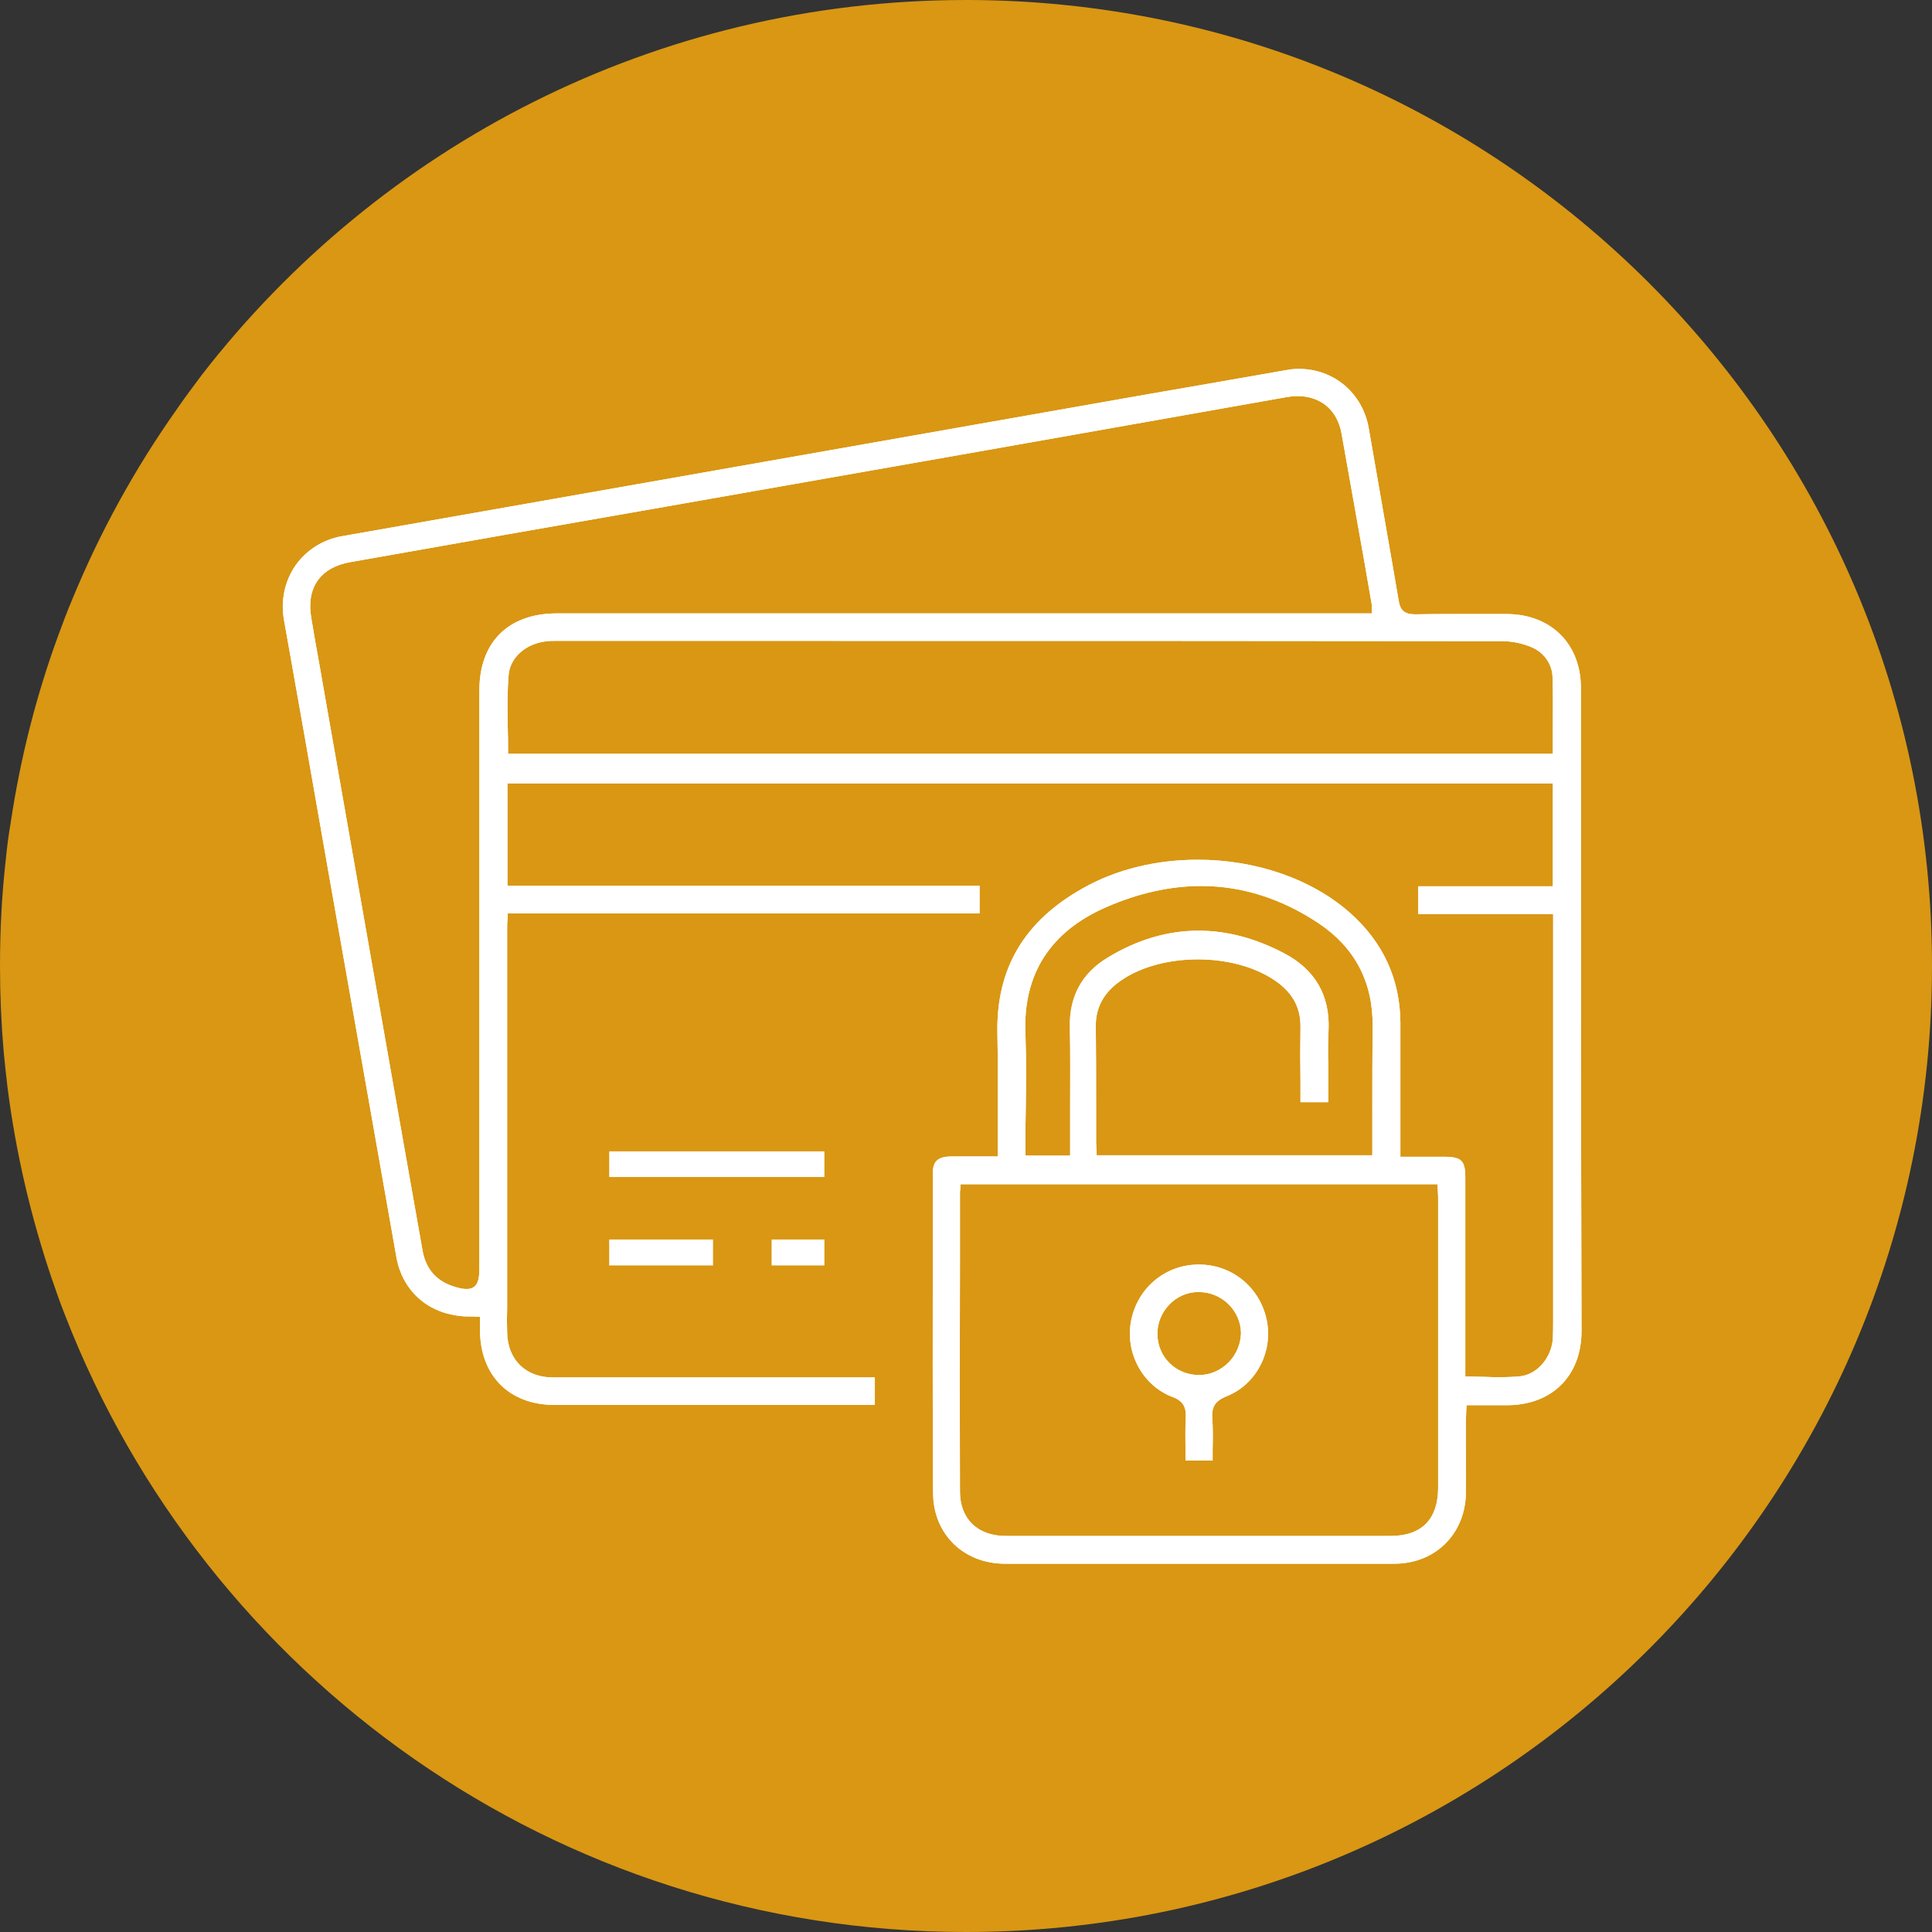 <?xml version="1.0" encoding="utf-8"?>
<!-- Generator: Adobe Illustrator 28.0.0, SVG Export Plug-In . SVG Version: 6.00 Build 0)  -->
<svg version="1.1" id="Capa_1" xmlns="http://www.w3.org/2000/svg" xmlns:xlink="http://www.w3.org/1999/xlink" x="0px" y="0px"
	 viewBox="0 0 64 64" style="enable-background:new 0 0 64 64;" xml:space="preserve">
<rect x="0" y="0" width="64" height="64" fill="#333333" stroke="none"/>
<style type="text/css">
	.st0{fill:#D99713;}
	.st1{fill:#FFFFFF;}
</style>
<g>
	<g>
		<path class="st0" d="M64,32c0,17.67-14.33,32-32,32C18.41,64,6.8,55.53,2.16,43.58c-0.16-0.4-0.3-0.8-0.44-1.21
			c-0.69-2.03-1.19-4.15-1.47-6.34c-0.05-0.4-0.09-0.81-0.13-1.21C0.04,33.89,0,32.95,0,32c0-1.19,0.06-2.36,0.19-3.51
			c0.04-0.41,0.09-0.81,0.16-1.21c0.32-2.15,0.85-4.24,1.58-6.23c0.15-0.41,0.3-0.81,0.47-1.21c0.91-2.21,2.06-4.3,3.42-6.23
			C6.1,13.2,6.4,12.8,6.7,12.4C12.56,4.85,21.71,0,32,0C49.67,0,64,14.33,64,32z"/>
	</g>
	<g id="fYe9e3_00000099626061632934960610000009714725947470065323_">
		<g>
			<path class="st1" d="M52.37,22.79c0-1.46-0.99-2.44-2.45-2.45l-0.43,0c-0.43,0-0.86,0-1.3,0c-0.43,0-0.86,0-1.29,0.01h-0.03
				c-0.34,0-0.49-0.13-0.54-0.47c-0.25-1.48-0.52-2.98-0.77-4.44l-0.22-1.26c-0.2-1.15-1.15-1.96-2.31-1.96
				c-0.14,0-0.28,0.01-0.42,0.04c-0.97,0.17-1.95,0.34-2.92,0.51l-1.56,0.27l-26.79,4.72c-0.64,0.11-1.19,0.46-1.55,0.97
				c-0.36,0.52-0.5,1.17-0.38,1.82c0.23,1.3,0.46,2.59,0.69,3.89c0.14,0.78,0.27,1.56,0.41,2.34l0.34,1.94
				c0.76,4.31,1.52,8.62,2.28,12.92c0.19,1.08,0.99,1.83,2.09,1.95c0.12,0.02,0.25,0.02,0.38,0.02c0.07,0,0.14,0,0.21,0.01l0.09,0
				v0.45c0.01,1.5,0.97,2.47,2.47,2.47h10.61v-0.91h-0.39c0,0-8.8,0-10.27,0c-0.9,0-1.5-0.58-1.52-1.48c-0.01-0.28-0.01-0.56,0-0.84
				l0-0.36c0,0,0-8.59,0-12.22c0-0.08,0-0.16,0.01-0.24l0.01-0.23h15.63v-0.92H16.81v-3.39h34.63v3.41h-4.46v0.92h4.47l0,13.28v0.18
				c0,0.2,0,0.4-0.01,0.61c-0.05,0.64-0.52,1.17-1.07,1.24c-0.2,0.02-0.41,0.03-0.67,0.03c-0.17,0-0.35,0-0.52-0.01
				c-0.18,0-0.36-0.01-0.55-0.01h-0.09v-6.6c0-0.55-0.13-0.68-0.69-0.68h-1.46c0,0,0-1.26,0-1.67c0-0.91,0-1.85,0-2.77
				c-0.01-1.45-0.58-2.68-1.68-3.65c-1.26-1.11-3.1-1.75-5.03-1.75c-1.39,0-2.7,0.32-3.8,0.94c-1.95,1.09-2.88,2.66-2.84,4.8
				c0.02,0.82,0.01,1.66,0.01,2.47c0,0.37,0,0.75,0,1.12v0.5l-1,0c-0.19,0-0.37,0-0.56,0c-0.43,0.01-0.59,0.16-0.59,0.57l0,2.24
				c0,2.73-0.01,5.56,0.01,8.35c0.01,1.35,1.01,2.33,2.38,2.33c2.15,0,4.3,0,6.46,0c2.15,0,4.3,0,6.44,0c1.36,0,2.35-0.99,2.37-2.34
				c0.01-0.51,0-1.03,0-1.54c0-0.29,0-0.58,0-0.87c0-0.09,0.01-0.17,0.01-0.27l0.01-0.23h1.33c1.5,0,2.48-0.97,2.48-2.46
				C52.37,37.14,52.37,29.98,52.37,22.79z M15.88,22.87c0,4.93,0,9.86,0,14.79v4.35c0,0.33-0.03,0.69-0.42,0.69
				c-0.11,0-0.23-0.02-0.42-0.08c-0.58-0.18-0.93-0.58-1.04-1.18c-0.22-1.25-0.44-2.49-0.66-3.73l-2.59-14.73
				c-0.05-0.29-0.1-0.57-0.15-0.86c-0.1-0.55-0.2-1.11-0.29-1.66c-0.17-1,0.31-1.67,1.3-1.84c3.51-0.62,7.01-1.24,10.52-1.85
				c3.52-0.62,7.05-1.24,10.57-1.86c3.3-0.58,6.6-1.17,9.89-1.75c0.13-0.02,0.26-0.04,0.38-0.04c0.78,0,1.33,0.46,1.47,1.24
				c0.26,1.44,0.51,2.89,0.77,4.33l0.23,1.33c0.01,0.04,0.01,0.07,0,0.12c0,0.02,0,0.05,0,0.09v0.09H18.42
				C16.83,20.33,15.88,21.28,15.88,22.87z M51.44,24.15c0,0.24,0,0.49,0,0.73v0.09H16.83v-0.09c0-0.26,0-0.51-0.01-0.76
				c-0.01-0.58-0.02-1.18,0.03-1.77c0.05-0.58,0.59-1.05,1.29-1.11c0.07-0.01,0.13-0.01,0.2-0.01h8.7c7.58,0,15.15,0,22.73,0.01
				c0.34,0,0.69,0.08,0.99,0.21c0.4,0.18,0.66,0.56,0.67,0.98C51.45,23.01,51.44,23.57,51.44,24.15z M36.67,30.04
				c1.06-0.46,2.11-0.69,3.12-0.69c1.36,0,2.67,0.42,3.9,1.24c1.19,0.8,1.79,1.94,1.78,3.39c-0.01,0.96-0.01,1.9-0.01,2.89
				c0,0.43,0,1.4,0,1.4h-9.13l-0.01-0.2c0-0.08-0.01-0.16-0.01-0.24c0-0.41,0-0.82,0-1.23c0-0.85,0-1.73-0.01-2.6
				c-0.01-0.58,0.23-1.05,0.7-1.42c0.65-0.51,1.63-0.8,2.68-0.8c1.05,0,2.03,0.29,2.69,0.8c0.49,0.38,0.72,0.85,0.71,1.45
				c-0.01,0.59-0.01,1.18,0,1.79c0,0.23,0,0.46,0,0.69H44v-0.68c0-0.18,0-0.35,0-0.53c-0.01-0.39-0.01-0.79,0.01-1.18
				c0.05-1.14-0.44-1.99-1.45-2.53c-0.96-0.51-1.92-0.76-2.86-0.76c-1.02,0-2.04,0.3-3.02,0.9c-0.84,0.51-1.26,1.28-1.24,2.29
				c0.02,0.88,0.01,1.77,0.01,2.63c0,0.38,0,0.76,0,1.14v0.49h-1.48V37.8c0-0.37,0-0.73,0.01-1.09c0.01-0.79,0.02-1.61-0.01-2.42
				C33.87,32.28,34.79,30.85,36.67,30.04z M47.64,49.28c0,1.04-0.54,1.6-1.57,1.6c-2.45,0-4.91,0-7.36,0c-1.8,0-3.6,0-5.4,0
				c-0.93,0-1.51-0.57-1.51-1.47c-0.01-2.5-0.01-5,0-7.5l0-2.38c0-0.04,0-0.08,0.01-0.13l0.01-0.17h15.8l0.01,0.23
				c0.01,0.09,0.01,0.18,0.01,0.27C47.64,42.91,47.64,46.1,47.64,49.28z"/>
			<path class="st1" d="M52.37,22.79c0-1.46-0.99-2.44-2.45-2.45l-0.43,0c-0.43,0-0.86,0-1.3,0c-0.43,0-0.86,0-1.29,0.01h-0.03
				c-0.34,0-0.49-0.13-0.54-0.47c-0.25-1.48-0.52-2.98-0.77-4.44l-0.22-1.26c-0.2-1.15-1.15-1.96-2.31-1.96
				c-0.14,0-0.28,0.01-0.42,0.04c-0.97,0.17-1.95,0.34-2.92,0.51l-1.56,0.27l-26.79,4.72c-0.64,0.11-1.19,0.46-1.55,0.97
				c-0.36,0.52-0.5,1.17-0.38,1.82c0.23,1.3,0.46,2.59,0.69,3.89c0.14,0.78,0.27,1.56,0.41,2.34l0.34,1.94
				c0.76,4.31,1.52,8.62,2.28,12.92c0.19,1.08,0.99,1.83,2.09,1.95c0.12,0.02,0.25,0.02,0.38,0.02c0.07,0,0.14,0,0.21,0.01l0.09,0
				v0.45c0.01,1.5,0.97,2.47,2.47,2.47h10.61v-0.91h-0.39c0,0-8.8,0-10.27,0c-0.9,0-1.5-0.58-1.52-1.48c-0.01-0.28-0.01-0.56,0-0.84
				l0-0.36c0,0,0-8.59,0-12.22c0-0.08,0-0.16,0.01-0.24l0.01-0.23h15.63v-0.92H16.81v-3.39h34.63v3.41h-4.46v0.92h4.47l0,13.28v0.18
				c0,0.2,0,0.4-0.01,0.61c-0.05,0.64-0.52,1.17-1.07,1.24c-0.2,0.02-0.41,0.03-0.67,0.03c-0.17,0-0.35,0-0.52-0.01
				c-0.18,0-0.36-0.01-0.55-0.01h-0.09v-6.6c0-0.55-0.13-0.68-0.69-0.68h-1.46c0,0,0-1.26,0-1.67c0-0.91,0-1.85,0-2.77
				c-0.01-1.45-0.58-2.68-1.68-3.65c-1.26-1.11-3.1-1.75-5.03-1.75c-1.39,0-2.7,0.32-3.8,0.94c-1.95,1.09-2.88,2.66-2.84,4.8
				c0.02,0.82,0.01,1.66,0.01,2.47c0,0.37,0,0.75,0,1.12v0.5l-1,0c-0.19,0-0.37,0-0.56,0c-0.43,0.01-0.59,0.16-0.59,0.57l0,2.24
				c0,2.73-0.01,5.56,0.01,8.35c0.01,1.35,1.01,2.33,2.38,2.33c2.15,0,4.3,0,6.46,0c2.15,0,4.3,0,6.44,0c1.36,0,2.35-0.99,2.37-2.34
				c0.01-0.51,0-1.03,0-1.54c0-0.29,0-0.58,0-0.87c0-0.09,0.01-0.17,0.01-0.27l0.01-0.23h1.33c1.5,0,2.48-0.97,2.48-2.46
				C52.37,37.14,52.37,29.98,52.37,22.79z M15.88,22.87c0,4.93,0,9.86,0,14.79v4.35c0,0.33-0.03,0.69-0.42,0.69
				c-0.11,0-0.23-0.02-0.42-0.08c-0.58-0.18-0.93-0.58-1.04-1.18c-0.22-1.25-0.44-2.49-0.66-3.73l-2.59-14.73
				c-0.05-0.29-0.1-0.57-0.15-0.86c-0.1-0.55-0.2-1.11-0.29-1.66c-0.17-1,0.31-1.67,1.3-1.84c3.51-0.62,7.01-1.24,10.52-1.85
				c3.52-0.62,7.05-1.24,10.57-1.86c3.3-0.58,6.6-1.17,9.89-1.75c0.13-0.02,0.26-0.04,0.38-0.04c0.78,0,1.33,0.46,1.47,1.24
				c0.26,1.44,0.51,2.89,0.77,4.33l0.23,1.33c0.01,0.04,0.01,0.07,0,0.12c0,0.02,0,0.05,0,0.09v0.09H18.42
				C16.83,20.33,15.88,21.28,15.88,22.87z M51.44,24.15c0,0.24,0,0.49,0,0.73v0.09H16.83v-0.09c0-0.26,0-0.51-0.01-0.76
				c-0.01-0.58-0.02-1.18,0.03-1.77c0.05-0.58,0.59-1.05,1.29-1.11c0.07-0.01,0.13-0.01,0.2-0.01h8.7c7.58,0,15.15,0,22.73,0.01
				c0.34,0,0.69,0.08,0.99,0.21c0.4,0.18,0.66,0.56,0.67,0.98C51.45,23.01,51.44,23.57,51.44,24.15z M36.67,30.04
				c1.06-0.46,2.11-0.69,3.12-0.69c1.36,0,2.67,0.42,3.9,1.24c1.19,0.8,1.79,1.94,1.78,3.39c-0.01,0.96-0.01,1.9-0.01,2.89
				c0,0.43,0,1.4,0,1.4h-9.13l-0.01-0.2c0-0.08-0.01-0.16-0.01-0.24c0-0.41,0-0.82,0-1.23c0-0.85,0-1.73-0.01-2.6
				c-0.01-0.58,0.23-1.05,0.7-1.42c0.65-0.51,1.63-0.8,2.68-0.8c1.05,0,2.03,0.29,2.69,0.8c0.49,0.38,0.72,0.85,0.71,1.45
				c-0.01,0.59-0.01,1.18,0,1.79c0,0.23,0,0.46,0,0.69H44v-0.68c0-0.18,0-0.35,0-0.53c-0.01-0.39-0.01-0.79,0.01-1.18
				c0.05-1.14-0.44-1.99-1.45-2.53c-0.96-0.51-1.92-0.76-2.86-0.76c-1.02,0-2.04,0.3-3.02,0.9c-0.84,0.51-1.26,1.28-1.24,2.29
				c0.02,0.88,0.01,1.77,0.01,2.63c0,0.38,0,0.76,0,1.14v0.49h-1.48V37.8c0-0.37,0-0.73,0.01-1.09c0.01-0.79,0.02-1.61-0.01-2.42
				C33.87,32.28,34.79,30.85,36.67,30.04z M47.64,49.28c0,1.04-0.54,1.6-1.57,1.6c-2.45,0-4.91,0-7.36,0c-1.8,0-3.6,0-5.4,0
				c-0.93,0-1.51-0.57-1.51-1.47c-0.01-2.5-0.01-5,0-7.5l0-2.38c0-0.04,0-0.08,0.01-0.13l0.01-0.17h15.8l0.01,0.23
				c0.01,0.09,0.01,0.18,0.01,0.27C47.64,42.91,47.64,46.1,47.64,49.28z"/>
			<rect x="20.18" y="38.14" class="st1" width="7.13" height="0.85"/>
			<rect x="20.18" y="41.06" class="st1" width="3.44" height="0.86"/>
			<rect x="25.56" y="41.06" class="st1" width="1.75" height="0.86"/>
			<path class="st1" d="M41.96,43.72c-0.23-1.08-1.15-1.83-2.24-1.83h-0.03c-1.1,0.01-2.01,0.78-2.22,1.86
				c-0.21,1.07,0.39,2.16,1.38,2.53c0.37,0.14,0.44,0.36,0.43,0.66c-0.02,0.36-0.01,0.73-0.01,1.08c0,0.12,0,0.24,0,0.36h0.9
				c0-0.12,0-0.25,0-0.37c0.01-0.36,0.01-0.69-0.01-1.03c-0.03-0.38,0.1-0.58,0.48-0.73C41.62,45.86,42.18,44.77,41.96,43.72z
				 M40.69,45.14c-0.26,0.26-0.61,0.41-0.97,0.41c-0.77,0-1.38-0.6-1.38-1.37c0-0.74,0.61-1.38,1.35-1.38l0.02,0
				c0.76,0,1.39,0.61,1.4,1.36C41.1,44.52,40.96,44.87,40.69,45.14z"/>
			<path class="st1" d="M41.96,43.72c-0.23-1.08-1.15-1.83-2.24-1.83h-0.03c-1.1,0.01-2.01,0.78-2.22,1.86
				c-0.21,1.07,0.39,2.16,1.38,2.53c0.37,0.14,0.44,0.36,0.43,0.66c-0.02,0.36-0.01,0.73-0.01,1.08c0,0.12,0,0.24,0,0.36h0.9
				c0-0.12,0-0.25,0-0.37c0.01-0.36,0.01-0.69-0.01-1.03c-0.03-0.38,0.1-0.58,0.48-0.73C41.62,45.86,42.18,44.77,41.96,43.72z
				 M40.69,45.14c-0.26,0.26-0.61,0.41-0.97,0.41c-0.77,0-1.38-0.6-1.38-1.37c0-0.74,0.61-1.38,1.35-1.38l0.02,0
				c0.76,0,1.39,0.61,1.4,1.36C41.1,44.52,40.96,44.87,40.69,45.14z"/>
		</g>
	</g>
</g>
</svg>
